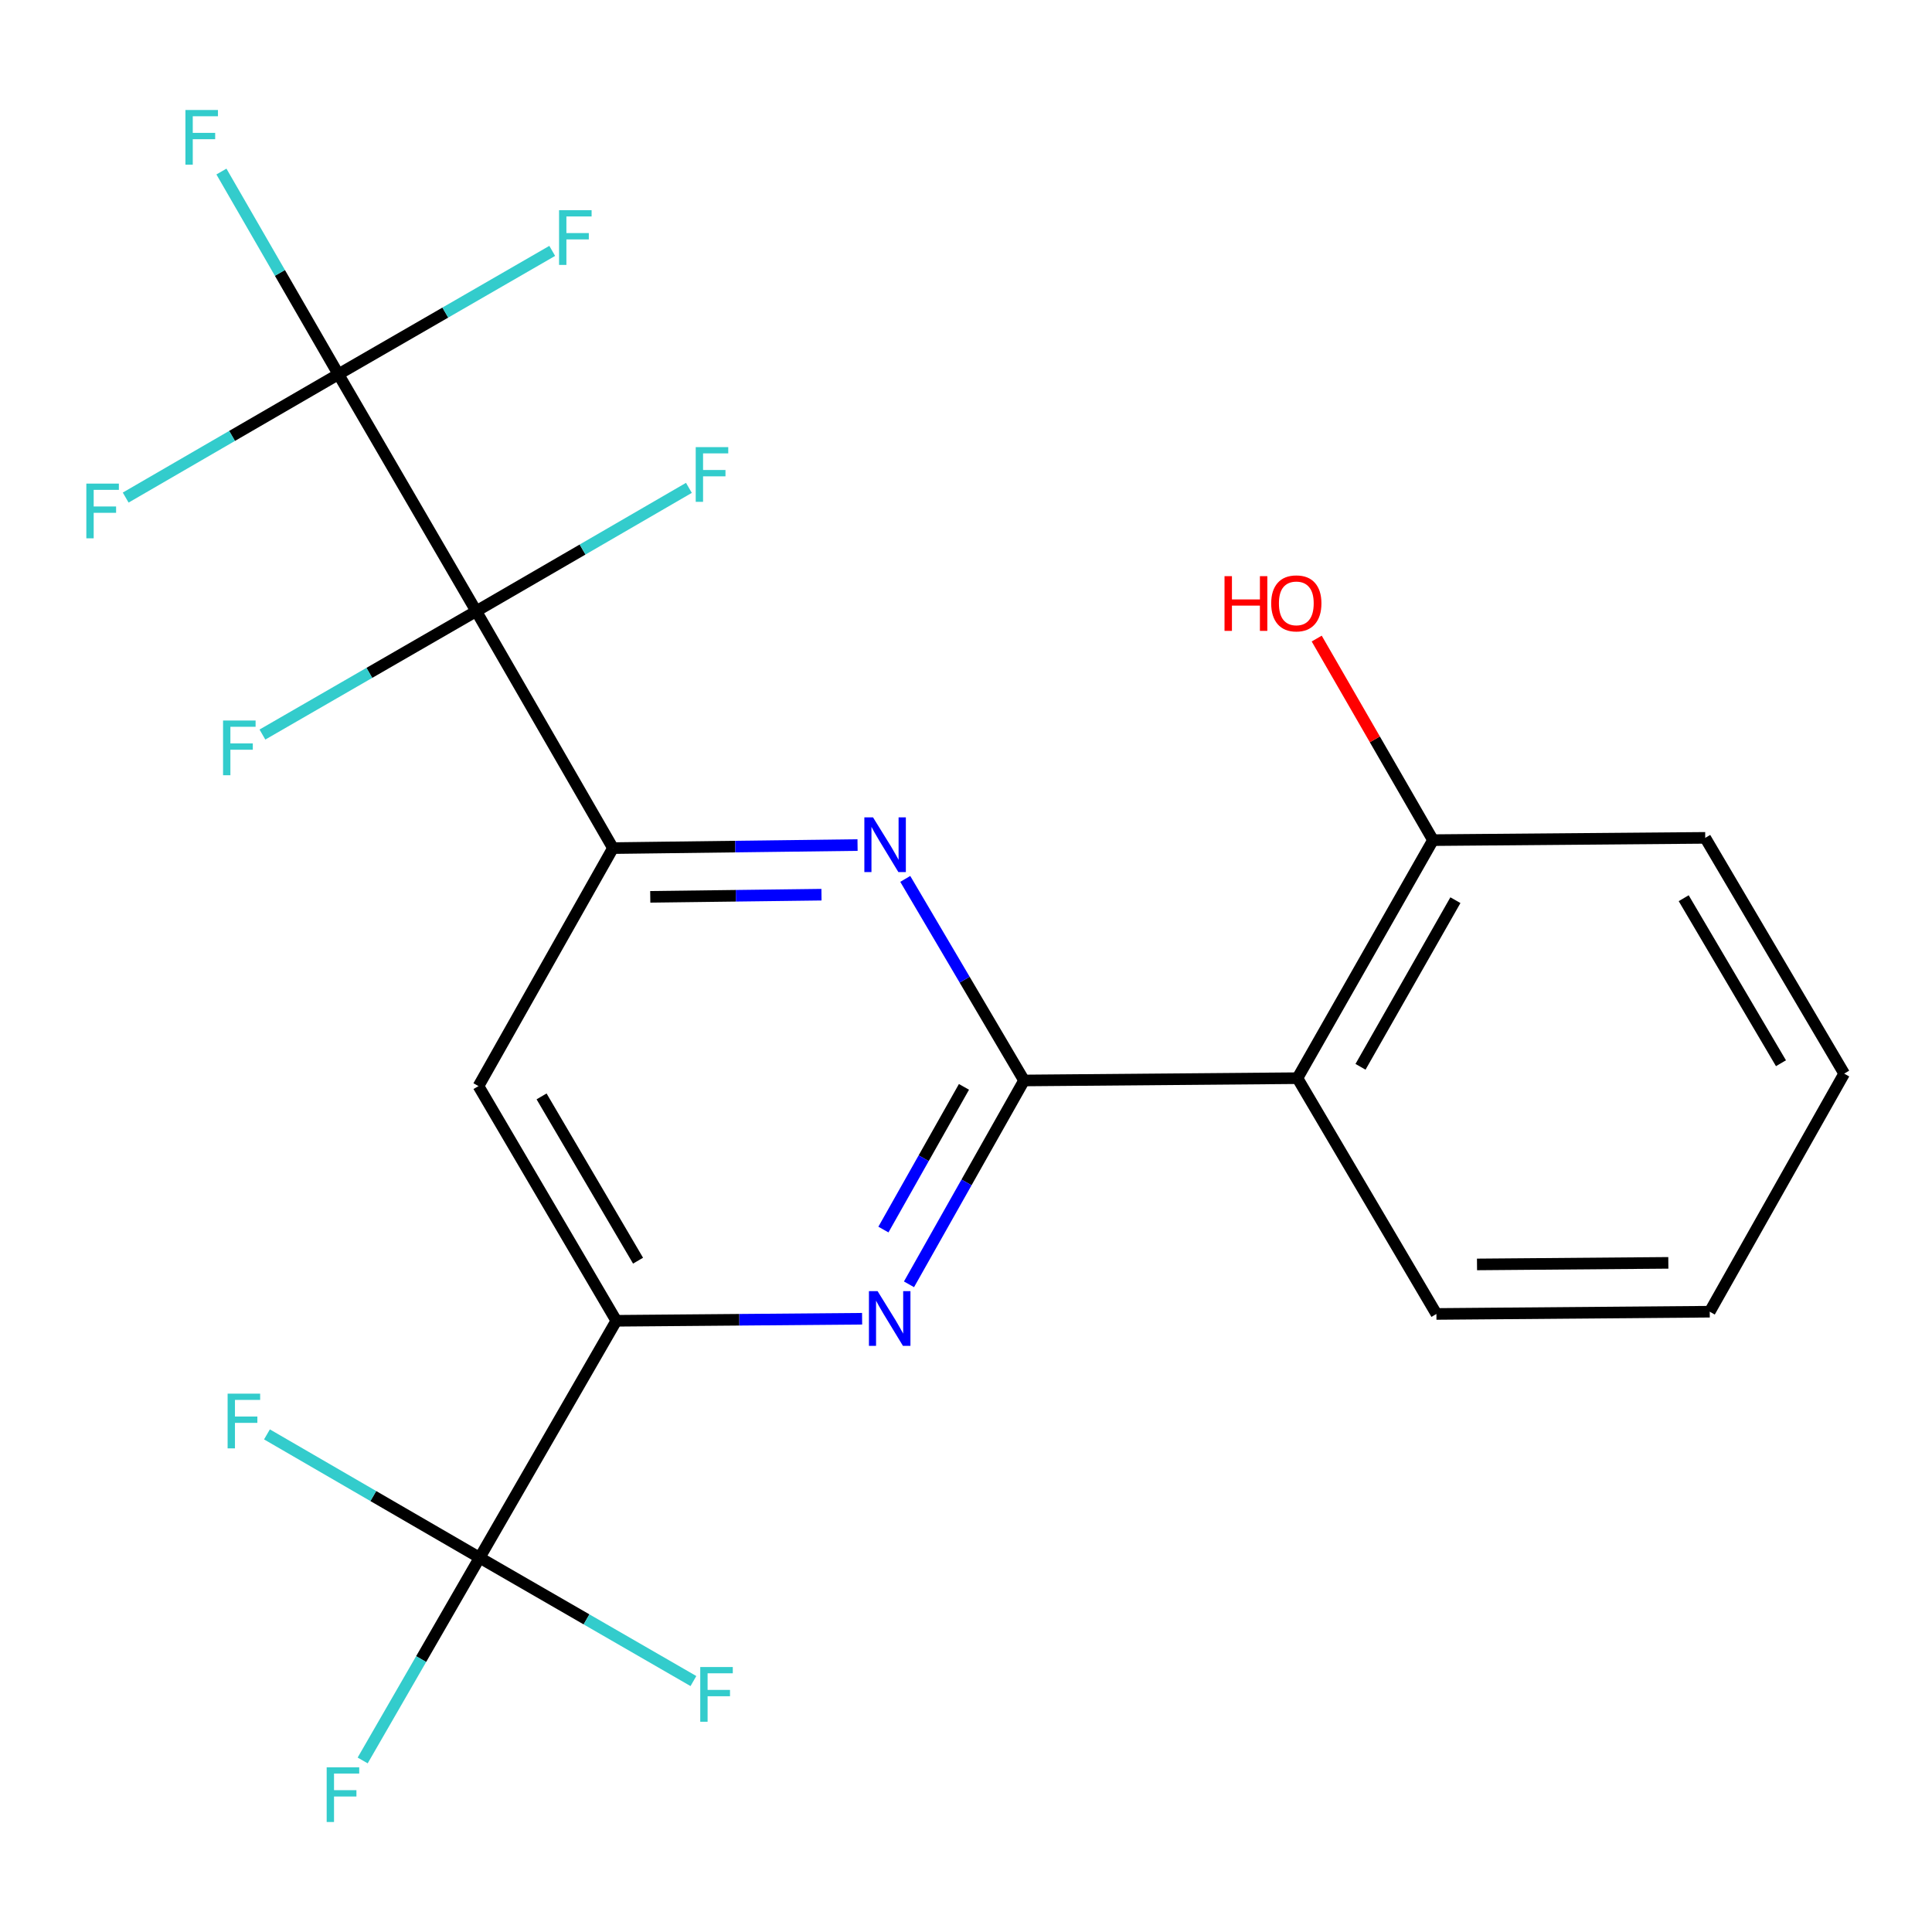 <?xml version='1.0' encoding='iso-8859-1'?>
<svg version='1.1' baseProfile='full'
              xmlns='http://www.w3.org/2000/svg'
                      xmlns:rdkit='http://www.rdkit.org/xml'
                      xmlns:xlink='http://www.w3.org/1999/xlink'
                  xml:space='preserve'
width='1000px' height='1000px' viewBox='0 0 1000 1000'>
<!-- END OF HEADER -->
<rect style='opacity:1.0;fill:#FFFFFF;stroke:none' width='1000' height='1000' x='0' y='0'> </rect>
<path class='bond-1' d='M 246.502,316.352 L 317.265,438.982' style='fill:none;fill-rule:evenodd;stroke:#000000;stroke-width:6px;stroke-linecap:butt;stroke-linejoin:miter;stroke-opacity:1' />
<path class='bond-4' d='M 246.502,316.352 L 175.159,193.722' style='fill:none;fill-rule:evenodd;stroke:#000000;stroke-width:6px;stroke-linecap:butt;stroke-linejoin:miter;stroke-opacity:1' />
<path class='bond-10' d='M 246.502,316.352 L 301.54,284.434' style='fill:none;fill-rule:evenodd;stroke:#000000;stroke-width:6px;stroke-linecap:butt;stroke-linejoin:miter;stroke-opacity:1' />
<path class='bond-10' d='M 301.54,284.434 L 356.577,252.517' style='fill:none;fill-rule:evenodd;stroke:#33CCCC;stroke-width:6px;stroke-linecap:butt;stroke-linejoin:miter;stroke-opacity:1' />
<path class='bond-11' d='M 246.502,316.352 L 191.167,348.277' style='fill:none;fill-rule:evenodd;stroke:#000000;stroke-width:6px;stroke-linecap:butt;stroke-linejoin:miter;stroke-opacity:1' />
<path class='bond-11' d='M 191.167,348.277 L 135.831,380.201' style='fill:none;fill-rule:evenodd;stroke:#33CCCC;stroke-width:6px;stroke-linecap:butt;stroke-linejoin:miter;stroke-opacity:1' />
<path class='bond-0' d='M 530.05,559.25 L 499.305,507.083' style='fill:none;fill-rule:evenodd;stroke:#000000;stroke-width:6px;stroke-linecap:butt;stroke-linejoin:miter;stroke-opacity:1' />
<path class='bond-0' d='M 499.305,507.083 L 468.56,454.915' style='fill:none;fill-rule:evenodd;stroke:#0000FF;stroke-width:6px;stroke-linecap:butt;stroke-linejoin:miter;stroke-opacity:1' />
<path class='bond-3' d='M 530.05,559.25 L 500.271,612.006' style='fill:none;fill-rule:evenodd;stroke:#000000;stroke-width:6px;stroke-linecap:butt;stroke-linejoin:miter;stroke-opacity:1' />
<path class='bond-3' d='M 500.271,612.006 L 470.493,664.763' style='fill:none;fill-rule:evenodd;stroke:#0000FF;stroke-width:6px;stroke-linecap:butt;stroke-linejoin:miter;stroke-opacity:1' />
<path class='bond-3' d='M 498.945,562.562 L 478.1,599.492' style='fill:none;fill-rule:evenodd;stroke:#000000;stroke-width:6px;stroke-linecap:butt;stroke-linejoin:miter;stroke-opacity:1' />
<path class='bond-3' d='M 478.1,599.492 L 457.255,636.421' style='fill:none;fill-rule:evenodd;stroke:#0000FF;stroke-width:6px;stroke-linecap:butt;stroke-linejoin:miter;stroke-opacity:1' />
<path class='bond-7' d='M 530.05,559.25 L 671.549,558.062' style='fill:none;fill-rule:evenodd;stroke:#000000;stroke-width:6px;stroke-linecap:butt;stroke-linejoin:miter;stroke-opacity:1' />
<path class='bond-2' d='M 317.265,438.982 L 380.565,438.187' style='fill:none;fill-rule:evenodd;stroke:#000000;stroke-width:6px;stroke-linecap:butt;stroke-linejoin:miter;stroke-opacity:1' />
<path class='bond-2' d='M 380.565,438.187 L 443.865,437.393' style='fill:none;fill-rule:evenodd;stroke:#0000FF;stroke-width:6px;stroke-linecap:butt;stroke-linejoin:miter;stroke-opacity:1' />
<path class='bond-2' d='M 336.575,464.201 L 380.885,463.645' style='fill:none;fill-rule:evenodd;stroke:#000000;stroke-width:6px;stroke-linecap:butt;stroke-linejoin:miter;stroke-opacity:1' />
<path class='bond-2' d='M 380.885,463.645 L 425.195,463.089' style='fill:none;fill-rule:evenodd;stroke:#0000FF;stroke-width:6px;stroke-linecap:butt;stroke-linejoin:miter;stroke-opacity:1' />
<path class='bond-8' d='M 317.265,438.982 L 247.662,562.164' style='fill:none;fill-rule:evenodd;stroke:#000000;stroke-width:6px;stroke-linecap:butt;stroke-linejoin:miter;stroke-opacity:1' />
<path class='bond-23' d='M 446.226,682.578 L 382.615,683.106' style='fill:none;fill-rule:evenodd;stroke:#0000FF;stroke-width:6px;stroke-linecap:butt;stroke-linejoin:miter;stroke-opacity:1' />
<path class='bond-23' d='M 382.615,683.106 L 319.005,683.634' style='fill:none;fill-rule:evenodd;stroke:#000000;stroke-width:6px;stroke-linecap:butt;stroke-linejoin:miter;stroke-opacity:1' />
<path class='bond-12' d='M 175.159,193.722 L 230.494,161.791' style='fill:none;fill-rule:evenodd;stroke:#000000;stroke-width:6px;stroke-linecap:butt;stroke-linejoin:miter;stroke-opacity:1' />
<path class='bond-12' d='M 230.494,161.791 L 285.829,129.86' style='fill:none;fill-rule:evenodd;stroke:#33CCCC;stroke-width:6px;stroke-linecap:butt;stroke-linejoin:miter;stroke-opacity:1' />
<path class='bond-13' d='M 175.159,193.722 L 120.107,225.634' style='fill:none;fill-rule:evenodd;stroke:#000000;stroke-width:6px;stroke-linecap:butt;stroke-linejoin:miter;stroke-opacity:1' />
<path class='bond-13' d='M 120.107,225.634 L 65.055,257.546' style='fill:none;fill-rule:evenodd;stroke:#33CCCC;stroke-width:6px;stroke-linecap:butt;stroke-linejoin:miter;stroke-opacity:1' />
<path class='bond-14' d='M 175.159,193.722 L 144.884,141.257' style='fill:none;fill-rule:evenodd;stroke:#000000;stroke-width:6px;stroke-linecap:butt;stroke-linejoin:miter;stroke-opacity:1' />
<path class='bond-14' d='M 144.884,141.257 L 114.609,88.791' style='fill:none;fill-rule:evenodd;stroke:#33CCCC;stroke-width:6px;stroke-linecap:butt;stroke-linejoin:miter;stroke-opacity:1' />
<path class='bond-5' d='M 319.005,683.634 L 247.662,562.164' style='fill:none;fill-rule:evenodd;stroke:#000000;stroke-width:6px;stroke-linecap:butt;stroke-linejoin:miter;stroke-opacity:1' />
<path class='bond-5' d='M 330.257,652.52 L 280.316,567.49' style='fill:none;fill-rule:evenodd;stroke:#000000;stroke-width:6px;stroke-linecap:butt;stroke-linejoin:miter;stroke-opacity:1' />
<path class='bond-6' d='M 319.005,683.634 L 248.256,806.264' style='fill:none;fill-rule:evenodd;stroke:#000000;stroke-width:6px;stroke-linecap:butt;stroke-linejoin:miter;stroke-opacity:1' />
<path class='bond-15' d='M 248.256,806.264 L 193.218,774.353' style='fill:none;fill-rule:evenodd;stroke:#000000;stroke-width:6px;stroke-linecap:butt;stroke-linejoin:miter;stroke-opacity:1' />
<path class='bond-15' d='M 193.218,774.353 L 138.18,742.441' style='fill:none;fill-rule:evenodd;stroke:#33CCCC;stroke-width:6px;stroke-linecap:butt;stroke-linejoin:miter;stroke-opacity:1' />
<path class='bond-16' d='M 248.256,806.264 L 217.986,858.736' style='fill:none;fill-rule:evenodd;stroke:#000000;stroke-width:6px;stroke-linecap:butt;stroke-linejoin:miter;stroke-opacity:1' />
<path class='bond-16' d='M 217.986,858.736 L 187.717,911.208' style='fill:none;fill-rule:evenodd;stroke:#33CCCC;stroke-width:6px;stroke-linecap:butt;stroke-linejoin:miter;stroke-opacity:1' />
<path class='bond-17' d='M 248.256,806.264 L 303.584,838.188' style='fill:none;fill-rule:evenodd;stroke:#000000;stroke-width:6px;stroke-linecap:butt;stroke-linejoin:miter;stroke-opacity:1' />
<path class='bond-17' d='M 303.584,838.188 L 358.913,870.113' style='fill:none;fill-rule:evenodd;stroke:#33CCCC;stroke-width:6px;stroke-linecap:butt;stroke-linejoin:miter;stroke-opacity:1' />
<path class='bond-9' d='M 671.549,558.062 L 741.718,434.852' style='fill:none;fill-rule:evenodd;stroke:#000000;stroke-width:6px;stroke-linecap:butt;stroke-linejoin:miter;stroke-opacity:1' />
<path class='bond-9' d='M 704.197,552.18 L 753.316,465.933' style='fill:none;fill-rule:evenodd;stroke:#000000;stroke-width:6px;stroke-linecap:butt;stroke-linejoin:miter;stroke-opacity:1' />
<path class='bond-19' d='M 671.549,558.062 L 743.486,680.098' style='fill:none;fill-rule:evenodd;stroke:#000000;stroke-width:6px;stroke-linecap:butt;stroke-linejoin:miter;stroke-opacity:1' />
<path class='bond-18' d='M 741.718,434.852 L 711.622,382.687' style='fill:none;fill-rule:evenodd;stroke:#000000;stroke-width:6px;stroke-linecap:butt;stroke-linejoin:miter;stroke-opacity:1' />
<path class='bond-18' d='M 711.622,382.687 L 681.526,330.521' style='fill:none;fill-rule:evenodd;stroke:#FF0000;stroke-width:6px;stroke-linecap:butt;stroke-linejoin:miter;stroke-opacity:1' />
<path class='bond-20' d='M 741.718,434.852 L 882.622,433.678' style='fill:none;fill-rule:evenodd;stroke:#000000;stroke-width:6px;stroke-linecap:butt;stroke-linejoin:miter;stroke-opacity:1' />
<path class='bond-21' d='M 743.486,680.098 L 884.956,678.938' style='fill:none;fill-rule:evenodd;stroke:#000000;stroke-width:6px;stroke-linecap:butt;stroke-linejoin:miter;stroke-opacity:1' />
<path class='bond-21' d='M 764.498,654.465 L 863.527,653.653' style='fill:none;fill-rule:evenodd;stroke:#000000;stroke-width:6px;stroke-linecap:butt;stroke-linejoin:miter;stroke-opacity:1' />
<path class='bond-24' d='M 882.622,433.678 L 954.545,555.7' style='fill:none;fill-rule:evenodd;stroke:#000000;stroke-width:6px;stroke-linecap:butt;stroke-linejoin:miter;stroke-opacity:1' />
<path class='bond-24' d='M 871.478,464.909 L 921.824,550.324' style='fill:none;fill-rule:evenodd;stroke:#000000;stroke-width:6px;stroke-linecap:butt;stroke-linejoin:miter;stroke-opacity:1' />
<path class='bond-22' d='M 884.956,678.938 L 954.545,555.7' style='fill:none;fill-rule:evenodd;stroke:#000000;stroke-width:6px;stroke-linecap:butt;stroke-linejoin:miter;stroke-opacity:1' />
<path  class='atom-3' d='M 451.867 423.054
L 461.147 438.054
Q 462.067 439.534, 463.547 442.214
Q 465.027 444.894, 465.107 445.054
L 465.107 423.054
L 468.867 423.054
L 468.867 451.374
L 464.987 451.374
L 455.027 434.974
Q 453.867 433.054, 452.627 430.854
Q 451.427 428.654, 451.067 427.974
L 451.067 451.374
L 447.387 451.374
L 447.387 423.054
L 451.867 423.054
' fill='#0000FF'/>
<path  class='atom-4' d='M 454.243 668.3
L 463.523 683.3
Q 464.443 684.78, 465.923 687.46
Q 467.403 690.14, 467.483 690.3
L 467.483 668.3
L 471.243 668.3
L 471.243 696.62
L 467.363 696.62
L 457.403 680.22
Q 456.243 678.3, 455.003 676.1
Q 453.803 673.9, 453.443 673.22
L 453.443 696.62
L 449.763 696.62
L 449.763 668.3
L 454.243 668.3
' fill='#0000FF'/>
<path  class='atom-11' d='M 360.104 231.429
L 376.944 231.429
L 376.944 234.669
L 363.904 234.669
L 363.904 243.269
L 375.504 243.269
L 375.504 246.549
L 363.904 246.549
L 363.904 259.749
L 360.104 259.749
L 360.104 231.429
' fill='#33CCCC'/>
<path  class='atom-12' d='M 115.452 372.941
L 132.292 372.941
L 132.292 376.181
L 119.252 376.181
L 119.252 384.781
L 130.852 384.781
L 130.852 388.061
L 119.252 388.061
L 119.252 401.261
L 115.452 401.261
L 115.452 372.941
' fill='#33CCCC'/>
<path  class='atom-13' d='M 289.369 108.799
L 306.209 108.799
L 306.209 112.039
L 293.169 112.039
L 293.169 120.639
L 304.769 120.639
L 304.769 123.919
L 293.169 123.919
L 293.169 137.119
L 289.369 137.119
L 289.369 108.799
' fill='#33CCCC'/>
<path  class='atom-14' d='M 44.689 250.311
L 61.529 250.311
L 61.529 253.551
L 48.489 253.551
L 48.489 262.151
L 60.089 262.151
L 60.089 265.431
L 48.489 265.431
L 48.489 278.631
L 44.689 278.631
L 44.689 250.311
' fill='#33CCCC'/>
<path  class='atom-15' d='M 95.975 56.932
L 112.815 56.932
L 112.815 60.172
L 99.775 60.172
L 99.775 68.772
L 111.375 68.772
L 111.375 72.052
L 99.775 72.052
L 99.775 85.252
L 95.975 85.252
L 95.975 56.932
' fill='#33CCCC'/>
<path  class='atom-16' d='M 117.814 721.355
L 134.654 721.355
L 134.654 724.595
L 121.614 724.595
L 121.614 733.195
L 133.214 733.195
L 133.214 736.475
L 121.614 736.475
L 121.614 749.675
L 117.814 749.675
L 117.814 721.355
' fill='#33CCCC'/>
<path  class='atom-17' d='M 169.087 914.748
L 185.927 914.748
L 185.927 917.988
L 172.887 917.988
L 172.887 926.588
L 184.487 926.588
L 184.487 929.868
L 172.887 929.868
L 172.887 943.068
L 169.087 943.068
L 169.087 914.748
' fill='#33CCCC'/>
<path  class='atom-18' d='M 362.452 862.853
L 379.292 862.853
L 379.292 866.093
L 366.252 866.093
L 366.252 874.693
L 377.852 874.693
L 377.852 877.973
L 366.252 877.973
L 366.252 891.173
L 362.452 891.173
L 362.452 862.853
' fill='#33CCCC'/>
<path  class='atom-19' d='M 633.809 298.222
L 637.649 298.222
L 637.649 310.262
L 652.129 310.262
L 652.129 298.222
L 655.969 298.222
L 655.969 326.542
L 652.129 326.542
L 652.129 313.462
L 637.649 313.462
L 637.649 326.542
L 633.809 326.542
L 633.809 298.222
' fill='#FF0000'/>
<path  class='atom-19' d='M 657.969 312.302
Q 657.969 305.502, 661.329 301.702
Q 664.689 297.902, 670.969 297.902
Q 677.249 297.902, 680.609 301.702
Q 683.969 305.502, 683.969 312.302
Q 683.969 319.182, 680.569 323.102
Q 677.169 326.982, 670.969 326.982
Q 664.729 326.982, 661.329 323.102
Q 657.969 319.222, 657.969 312.302
M 670.969 323.782
Q 675.289 323.782, 677.609 320.902
Q 679.969 317.982, 679.969 312.302
Q 679.969 306.742, 677.609 303.942
Q 675.289 301.102, 670.969 301.102
Q 666.649 301.102, 664.289 303.902
Q 661.969 306.702, 661.969 312.302
Q 661.969 318.022, 664.289 320.902
Q 666.649 323.782, 670.969 323.782
' fill='#FF0000'/>
</svg>
